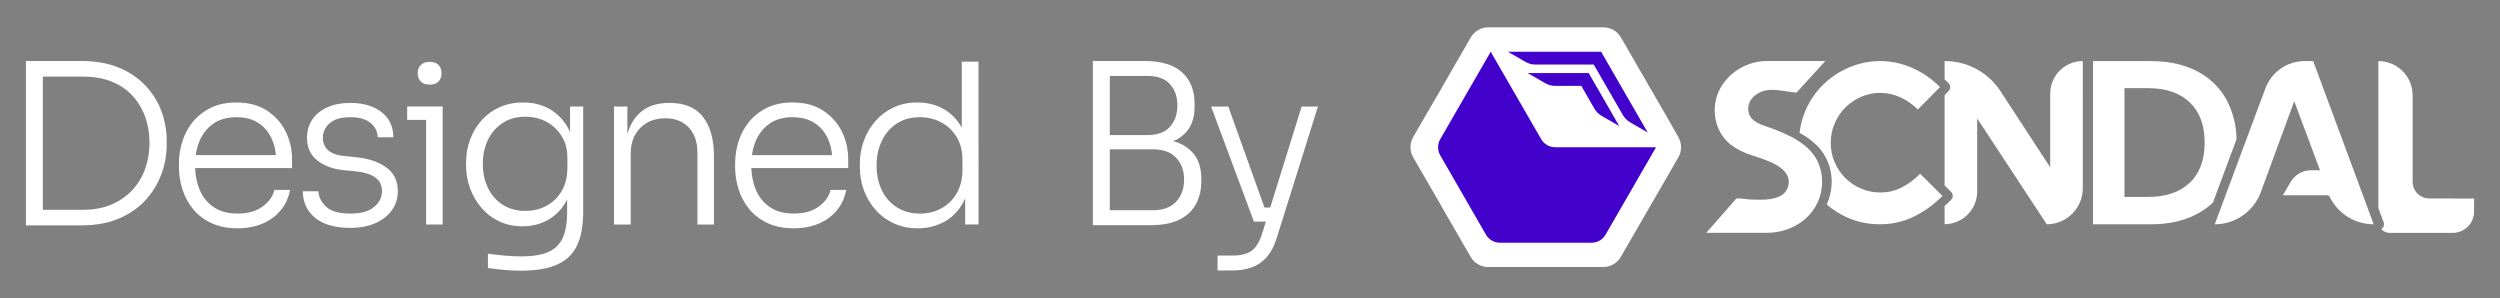 <?xml version="1.0" encoding="utf-8"?>
<!-- Generator: Adobe Illustrator 25.4.1, SVG Export Plug-In . SVG Version: 6.00 Build 0)  -->
<svg version="1.1" id="Capa_1" xmlns="http://www.w3.org/2000/svg" xmlns:xlink="http://www.w3.org/1999/xlink" x="0px" y="0px"
	 viewBox="0 0 1746.46 208.2" style="enable-background:new 0 0 1746.46 208.2;" xml:space="preserve">
<rect x="0" y="0" width="1746.46" height="208.2" fill="#808080" stroke="none"/>
<style type="text/css">
	.st0{fill:#FFFFFF;}
	.st1{fill:#4202CC;}
</style>
<g>
	<g>
		<path class="st0" d="M101.79,59.98c-4.99-5.35-11.22-9.58-18.7-12.7c-7.48-3.12-16.32-4.68-26.5-4.68H29.94h-3.12H18.1v114.86
			h8.73h3.12h26.65c10.29,0,19.2-1.64,26.73-4.91c7.53-3.27,13.74-7.64,18.63-13.09c4.88-5.45,8.52-11.51,10.91-18.16
			c2.39-6.64,3.58-13.35,3.58-20.1v-2.97c0-6.85-1.2-13.61-3.58-20.26C110.47,71.33,106.78,65.33,101.79,59.98z M101.48,117.72
			c-1.98,5.61-4.94,10.58-8.89,14.88c-3.95,4.31-8.81,7.71-14.57,10.21c-5.76,2.49-12.49,3.74-20.18,3.74h-27.9V53.51h27.9
			c7.58,0,14.26,1.14,20.03,3.43c5.77,2.29,10.62,5.56,14.57,9.82c3.95,4.26,6.94,9.2,8.96,14.81c2.03,5.61,3.04,11.69,3.04,18.23
			C104.44,106.14,103.46,112.11,101.48,117.72z"/>
		<path class="st0" d="M186.65,77.36c-5.77-3.84-12.96-5.77-21.59-5.77c-6.75,0-12.65,1.22-17.69,3.66
			c-5.04,2.45-9.23,5.69-12.55,9.74c-3.33,4.05-5.79,8.63-7.4,13.71c-1.62,5.1-2.42,10.29-2.42,15.59v2.18
			c0,5.4,0.8,10.65,2.42,15.74c1.61,5.09,4.07,9.69,7.4,13.79c3.32,4.1,7.58,7.38,12.78,9.82c5.2,2.44,11.33,3.66,18.39,3.66
			c6.55,0,12.37-1.09,17.46-3.28c5.09-2.18,9.3-5.27,12.63-9.27c3.32-4,5.51-8.75,6.54-14.26h-10.91c-1.04,4.47-3.8,8.34-8.26,11.61
			c-4.47,3.27-10.29,4.91-17.46,4.91c-6.75,0-12.34-1.51-16.75-4.52c-4.42-3.01-7.69-7.09-9.82-12.23c-1.89-4.57-2.9-9.6-3.11-15.04
			h67.71v-6.08c0-6.86-1.45-13.27-4.36-19.25C196.75,86.11,192.42,81.2,186.65,77.36z M139.43,98.4c2.13-4.99,5.32-8.99,9.58-12
			c4.26-3.01,9.61-4.52,16.05-4.52c6.13,0,11.25,1.33,15.35,3.97c4.1,2.65,7.22,6.29,9.35,10.91c1.59,3.45,2.58,7.32,2.99,11.62h-56
			C137.26,104.8,138.12,101.46,139.43,98.4z"/>
		<path class="st0" d="M270.03,117.1c-5.25-3.85-12.02-6.24-20.34-7.17l-9.35-0.94c-5.09-0.52-8.83-1.9-11.22-4.13
			c-2.39-2.23-3.58-5.06-3.58-8.49c0-4.05,1.58-7.48,4.76-10.29c3.17-2.81,7.97-4.21,14.42-4.21c6.24,0,10.96,1.35,14.18,4.05
			c3.22,2.7,4.88,6.03,4.99,9.98h10.91c-0.1-7.69-2.94-13.61-8.49-17.76c-5.56-4.16-12.76-6.24-21.59-6.24
			c-6.14,0-11.46,1.01-15.98,3.04s-8.03,4.85-10.52,8.49c-2.49,3.64-3.74,7.9-3.74,12.78c0,6.65,2.31,11.87,6.93,15.67
			c4.62,3.8,10.68,6.1,18.16,6.93l9.35,0.93c5.81,0.62,10.25,2.06,13.33,4.29c3.06,2.24,4.6,5.38,4.6,9.43
			c0,4.36-1.85,8.08-5.54,11.14c-3.69,3.07-9.22,4.6-16.59,4.6c-7.9,0-13.54-1.61-16.91-4.83c-3.38-3.22-5.17-6.8-5.38-10.75h-10.91
			c0.11,7.79,3.01,14,8.73,18.63c5.71,4.62,13.87,6.93,24.47,6.93c6.64,0,12.47-1.09,17.46-3.27c4.99-2.18,8.85-5.22,11.61-9.12
			c2.75-3.9,4.13-8.29,4.13-13.17C277.9,126.45,275.28,120.94,270.03,117.1z"/>
		<polygon class="st0" points="284.45,74.4 284.45,83.75 297.69,83.75 297.69,156.84 309.23,156.84 309.23,83.75 309.23,74.4 
			297.69,74.4 		"/>
		<path class="st0" d="M300.19,59.12c2.81,0,4.88-0.76,6.24-2.26c1.35-1.51,2.03-3.4,2.03-5.69c0-2.28-0.68-4.18-2.03-5.69
			c-1.35-1.51-3.43-2.26-6.24-2.26c-2.8,0-4.91,0.75-6.31,2.26c-1.4,1.51-2.1,3.41-2.1,5.69c0,2.29,0.7,4.18,2.1,5.69
			C295.28,58.37,297.38,59.12,300.19,59.12z"/>
		<path class="st0" d="M398.22,92.4c-0.38-0.87-0.73-1.75-1.17-2.58c-3.06-5.71-7.3-10.18-12.7-13.4
			c-5.41-3.22-11.74-4.83-19.01-4.83c-6.03,0-11.51,1.12-16.44,3.35c-4.94,2.23-9.12,5.3-12.55,9.19c-3.43,3.89-6.08,8.37-7.95,13.4
			c-1.87,5.04-2.81,10.31-2.81,15.82v2.18c0,5.61,0.93,10.96,2.81,16.05c1.87,5.09,4.52,9.64,7.95,13.64
			c3.43,4,7.56,7.14,12.39,9.43c4.83,2.28,10.21,3.43,16.13,3.43c6.75,0,12.78-1.51,18.07-4.52c5.3-3.01,9.51-7.35,12.63-13.01
			c0.24-0.43,0.41-0.91,0.62-1.35v9.06c0,7.38-1.01,13.33-3.04,17.84c-2.03,4.52-5.37,7.81-10.05,9.9
			c-4.68,2.07-10.96,3.12-18.86,3.12c-3.64,0-7.51-0.18-11.61-0.55c-4.11-0.37-8.03-0.81-11.77-1.33v9.98
			c3.53,0.52,7.25,0.96,11.15,1.32c3.89,0.36,7.76,0.55,11.61,0.55c10.6,0,19.09-1.4,25.48-4.21c6.39-2.8,11.04-7.22,13.95-13.25
			c2.91-6.03,4.37-13.98,4.37-23.84V74.4h-9.19V92.4z M392.46,133.31c-2.6,4.47-6.1,7.92-10.52,10.36
			c-4.41,2.44-9.43,3.66-15.04,3.66c-5.93,0-11.12-1.41-15.59-4.21c-4.47-2.81-7.92-6.7-10.36-11.69
			c-2.44-4.99-3.66-10.65-3.66-16.99c0-6.24,1.2-11.82,3.58-16.76c2.39-4.93,5.82-8.85,10.29-11.77c4.47-2.91,9.71-4.36,15.74-4.36
			c5.61,0,10.6,1.2,14.96,3.58c4.36,2.39,7.87,5.72,10.52,9.97c2.65,4.26,3.97,9.25,3.97,14.96v7.64
			C396.35,123.64,395.05,128.84,392.46,133.31z"/>
		<path class="st0" d="M467.89,71.9h-0.47c-6.96,0-12.73,1.51-17.3,4.52s-8,7.27-10.29,12.78c-0.6,1.46-1.11,3-1.56,4.6V74.4h-9.35
			v82.44h11.69v-49.56c0-7.38,2.21-13.33,6.62-17.85c4.41-4.52,10.26-6.77,17.53-6.77c7.06,0,12.57,2.18,16.52,6.54
			c3.95,4.36,5.93,10.13,5.93,17.3v50.34h11.53v-47.85c0-11.74-2.55-20.86-7.64-27.35C486.02,75.15,478.28,71.9,467.89,71.9z"/>
		<path class="st0" d="M575.19,77.36c-5.77-3.84-12.96-5.77-21.59-5.77c-6.75,0-12.65,1.22-17.69,3.66
			c-5.04,2.45-9.23,5.69-12.55,9.74c-3.33,4.05-5.79,8.63-7.4,13.71c-1.62,5.1-2.42,10.29-2.42,15.59v2.18
			c0,5.4,0.8,10.65,2.42,15.74c1.61,5.09,4.07,9.69,7.4,13.79c3.32,4.1,7.58,7.38,12.78,9.82c5.2,2.44,11.33,3.66,18.39,3.66
			c6.55,0,12.37-1.09,17.46-3.28c5.09-2.18,9.3-5.27,12.63-9.27c3.32-4,5.51-8.75,6.54-14.26h-10.91
			c-1.04,4.47-3.79,8.34-8.26,11.61c-4.47,3.27-10.29,4.91-17.46,4.91c-6.75,0-12.34-1.51-16.75-4.52
			c-4.42-3.01-7.69-7.09-9.82-12.23c-1.9-4.57-2.9-9.6-3.11-15.04h67.71v-6.08c0-6.86-1.45-13.27-4.36-19.25
			C585.29,86.11,580.96,81.2,575.19,77.36z M527.97,98.4c2.13-4.99,5.32-8.99,9.58-12c4.26-3.01,9.61-4.52,16.05-4.52
			c6.13,0,11.25,1.33,15.35,3.97c4.1,2.65,7.22,6.29,9.35,10.91c1.59,3.45,2.58,7.32,2.99,11.62h-56
			C525.8,104.8,526.66,101.46,527.97,98.4z"/>
		<path class="st0" d="M671.89,89.12c-3.22-5.66-7.48-10-12.78-13.02c-5.3-3.01-11.43-4.52-18.39-4.52
			c-6.13,0-11.66,1.17-16.59,3.51c-4.94,2.34-9.15,5.51-12.63,9.51c-3.48,4-6.16,8.57-8.03,13.71c-1.87,5.14-2.81,10.52-2.81,16.13
			v2.18c0,5.82,0.96,11.3,2.89,16.44c1.92,5.14,4.68,9.72,8.26,13.72c3.58,4,7.84,7.12,12.78,9.35c4.93,2.24,10.41,3.35,16.44,3.35
			c6.75,0,12.85-1.46,18.31-4.37c5.45-2.91,9.87-7.3,13.25-13.17c0.62-1.07,1.13-2.25,1.64-3.42v18.3h9.35V43.07h-11.69V89.12z
			 M672.35,118.81c0,6.03-1.3,11.35-3.9,15.98c-2.6,4.62-6.16,8.18-10.67,10.68c-4.52,2.49-9.58,3.74-15.19,3.74
			c-6.03,0-11.33-1.43-15.9-4.29c-4.58-2.85-8.11-6.83-10.6-11.92c-2.49-5.09-3.74-10.91-3.74-17.46c0-6.34,1.22-12.05,3.66-17.14
			c2.44-5.09,5.93-9.12,10.44-12.08c4.52-2.97,9.84-4.45,15.98-4.45c5.71,0,10.83,1.25,15.35,3.74c4.52,2.49,8.08,5.95,10.67,10.37
			c2.6,4.41,3.9,9.53,3.9,15.35V118.81z"/>
		<path class="st0" d="M822.2,99.41c-0.84-0.31-1.74-0.54-2.62-0.8c4.43-1.88,7.98-4.59,10.57-8.24c2.91-4.1,4.37-9.43,4.37-15.98
			v-1.87c0-9.35-2.91-16.67-8.73-21.97c-5.82-5.3-14.6-7.95-26.34-7.95h-24.16h-2.96h-8.89v114.71h8.89h2.96h28.68
			c7.9,0,14.44-1.24,19.64-3.74c5.2-2.49,9.09-6.05,11.69-10.68c2.6-4.62,3.9-10,3.9-16.13v-1.87c0-6.75-1.51-12.21-4.52-16.36
			C831.65,104.37,827.5,101.33,822.2,99.41z M801.47,53.04c7.17,0,12.47,1.93,15.9,5.77c3.43,3.85,5.14,8.83,5.14,14.96
			c0,5.92-1.72,10.83-5.14,14.73c-3.43,3.9-8.73,5.85-15.9,5.85h-26.18v-41.3H801.47z M821.5,141.02c-3.8,3.89-9.06,5.84-15.82,5.84
			h-30.39v-42.55h30.39c6.86,0,12.15,1.95,15.9,5.85c3.74,3.89,5.61,9.02,5.61,15.35C827.19,131.96,825.3,137.12,821.5,141.02z"/>
		<path class="st0" d="M909.32,74.4l-21.97,70.6h-3.99l-25.31-70.6h-12l29.92,80.42h1.41h6.92l-2.72,8.73
			c-1.24,3.84-2.75,6.86-4.52,9.04c-1.77,2.18-3.95,3.72-6.54,4.6c-2.6,0.88-5.72,1.33-9.35,1.33h-10.6v10.44h9.97
			c5.2,0,9.82-0.72,13.87-2.18c4.05-1.46,7.53-3.82,10.44-7.1c2.91-3.27,5.2-7.56,6.86-12.85L920.7,74.4H909.32z"/>
	</g>
	<g>
		<path class="st0" d="M1615.95,42.65h-5.91c-12.27,0.01-23.24,7.65-27.5,19.16l-35.35,94.88c14.57,0,27.55-9.22,32.35-22.98
			l23.18-63.02l18.01,48.25h-6.23c-5.88,0-11.32,3.12-14.29,8.19l-5.43,9.28h31.12c0.65-0.02,1.24,0.36,1.5,0.96
			c5.73,11.81,17.7,19.31,30.83,19.32l0,0L1615.95,42.65z"/>
		<path class="st0" d="M1562.39,97.26c-0.08-9.68-2.51-19.19-7.07-27.72c-4.72-8.52-11.89-15.43-20.58-19.83
			c-8.98-4.67-19.67-7.01-32.06-7.03h-40.52v114.01h40.52c12.39,0,23.08-2.4,32.06-7.19c4.06-2.16,7.82-4.84,11.18-7.98
			L1562.39,97.26z M1529.76,127.59c-6.93,6.66-16.71,9.99-29.35,9.98h-16.3v-76h16.3c12.64,0,22.42,3.33,29.35,9.98
			s10.39,16.02,10.39,28.1c0,12.03-3.46,21.37-10.39,28.02V127.59z"/>
		<path class="st0" d="M1697.06,138.66c-6.42-0.01-11.62-5.22-11.62-11.64v-60.4c0-13.23-10.72-23.95-23.95-23.95l0,0l0,0v102.69
			l3.69,9.95c0.45,1.21,0.28,2.56-0.45,3.62c-0.33,0.45-0.75,0.83-1.23,1.12c1.49,1.67,3.62,2.63,5.86,2.63h44.05
			c8.25,0,14.95-6.69,14.95-14.95v-9.05L1697.06,138.66z"/>
		<path class="st0" d="M1432.24,65.42v51.46l-34.79-53.27c-8.6-13.15-23.28-21.04-38.99-20.96l0,0v12.77
			c0.94,0.88,1.88,1.76,2.79,2.68c1.52,1.54,1.52,4,0,5.54l-2.78,2.81v63.09l4.52,4.49c0.74,0.74,1.16,1.73,1.17,2.78
			c0,1.05-0.42,2.06-1.17,2.79c-1.47,1.48-2.99,2.87-4.52,4.22v12.77l0,0c12.57-0.01,22.75-10.2,22.75-22.77v-51.1l48.62,73.96l0,0
			c13.89-0.01,25.16-11.27,25.16-25.16V42.65C1442.44,42.65,1432.24,52.84,1432.24,65.42L1432.24,65.42z"/>
		<path class="st0" d="M1245.3,92.71c-3.5-1.6-7.04-2.86-10.51-4.06c-4.69-1.6-9.95-3.35-12.36-7.7c-1.97-4.01-1.39-8.8,1.47-12.23
			c2.89-3.33,6.96-5.4,11.35-5.78c5.99-0.69,12.26,1.04,18.22,1.6l1.52,0.16l20.15-22.07h-40.75c-13.57,0.01-26.07,7.33-32.72,19.16
			c-6.82,12.77-4.42,29.6,6.93,38.91c4.63,3.55,9.88,6.23,15.47,7.89c8.8,2.94,27.91,7.98,25.28,20.85
			c-2.36,11.58-18.97,10.24-27.74,9.84c-1.37,0-7.98-1.28-8.86-0.37L1192,162.63h42.41c13.36,0,26.73-6.39,33.71-18.11
			c7.23-12.14,6.39-28.5-3.29-39.02C1259.56,99.75,1252.42,95.82,1245.3,92.71z"/>
		<path class="st0" d="M1341.36,121.37c-3.8,3.89-8.19,7.15-13.01,9.66c-4.58,2.3-9.64,3.47-14.77,3.43
			c-4.64,0.03-9.23-0.89-13.49-2.71c-8.31-3.52-14.92-10.13-18.44-18.44c-1.83-4.26-2.75-8.86-2.71-13.49
			c-0.03-4.66,0.89-9.28,2.71-13.57c1.73-4.14,4.26-7.91,7.42-11.1c3.18-3.16,6.91-5.71,11.02-7.5c4.25-1.87,8.85-2.82,13.49-2.79
			c4.76,0.02,9.46,1.06,13.8,3.03c4.62,2.09,8.82,5.01,12.37,8.62l15.49-15.65c-5.57-5.73-12.21-10.31-19.54-13.49
			c-13.8-6.11-29.5-6.28-43.43-0.48c-6.76,2.76-12.93,6.77-18.2,11.82c-5.35,5.16-9.63,11.32-12.61,18.12
			c-2.25,5.07-3.7,10.46-4.31,15.97c4.94,2.61,9.43,6,13.28,10.04c5.32,5.88,8.51,13.38,9.05,21.3c0.45,6.41-0.69,12.82-3.32,18.68
			c4.2,3.65,8.9,6.67,13.96,8.97c7.37,3.32,15.39,4.98,23.47,4.87c7.98,0.02,15.87-1.75,23.07-5.19
			c7.56-3.67,14.43-8.61,20.31-14.61L1341.36,121.37z"/>
		<path class="st0" d="M1163.75,80.41l-12.95-22.35l-1.01-1.76l-5.68-9.79l-3.74-6.48l-5.62-9.72l-2.4-4.15
			c-2.52-4.37-7.19-7.06-12.23-7.06h-80.43c-5.05,0-9.71,2.69-12.23,7.06l-2.4,4.15l-5.62,9.72l-3.74,6.48l-5.6,9.72l-1.02,1.76
			l-3.19,5.6l-9.8,16.81l0,0l-6.48,11.18l-2.4,4.17c-2.52,4.37-2.52,9.76,0,14.13l2.4,4.15l6.48,11.18l0,0l9.72,16.83l3.19,5.6
			l18.38,31.82c2.52,4.38,7.18,7.07,12.23,7.07h80.43c5.05,0,9.71-2.7,12.23-7.07l18.38-31.82l12.95-22.35l8.88-15.38
			c2.52-4.37,2.52-9.76,0-14.13L1163.75,80.41z"/>
		<path class="st1" d="M1076.65,97.21l-35.26-61.06l-35.26,61.06c-2.01,3.5-2.01,7.81,0,11.3l31.93,55.41
			c2.02,3.5,5.75,5.65,9.79,5.65h63.98c4.04,0,7.77-2.15,9.79-5.65l35.26-61.06h-70.45C1082.4,102.86,1078.67,100.71,1076.65,97.21z
			"/>
		<path class="st1" d="M1131.15,88.03l-12.2-7.04c-2.15-1.23-3.94-3.02-5.17-5.17l-4.07-7.04l-5.03-8.78h-18.2
			c-2.48,0-4.92-0.66-7.07-1.9l-12.2-7.04h42.63l5.16,8.94l10.2,17.66l4.58,7.98L1131.15,88.03z"/>
		<path class="st1" d="M1151.08,92.55l-5.97-3.43l-6.24-3.61c-2.15-1.24-3.93-3.03-5.17-5.17l-20.34-35.24h-40.7
			c-2.48,0-4.91-0.66-7.06-1.9l-12.21-7.04h65.13l5.16,8.94l21.44,37.14L1151.08,92.55z"/>
	</g>
</g>
</svg>
